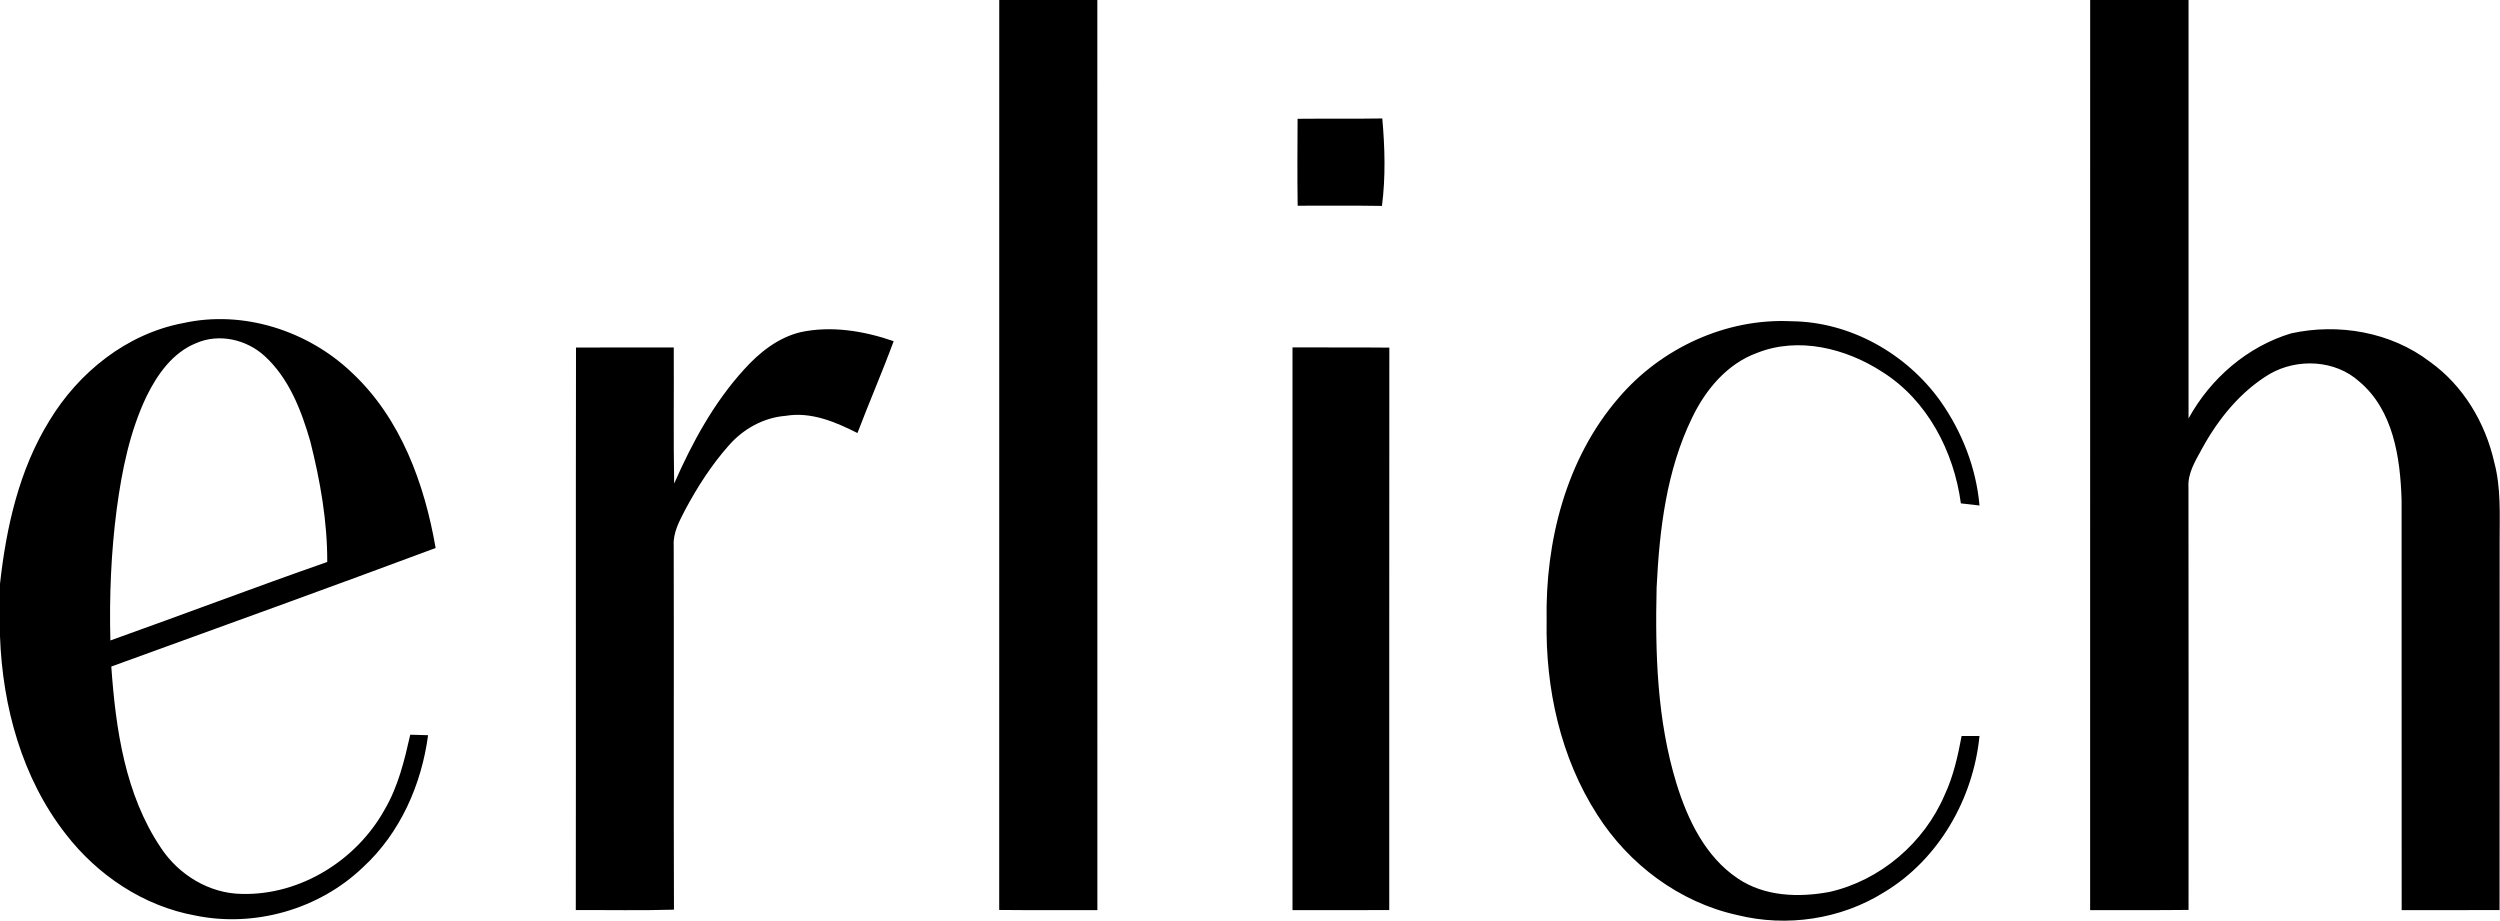 <svg xmlns="http://www.w3.org/2000/svg" viewBox="0 0 600 221"><path d="M239.82 0h23.54c.01 72.81 0 145.62.01 218.43-7.85-.02-15.71.04-23.56-.04.01-72.8 0-145.59.01-218.39Zm261.82 0h23.61v100.43c5.25-9.58 14.09-17.24 24.6-20.42 11.38-2.5 23.97-.34 33.32 6.81 8 5.7 13.31 14.62 15.45 24.12 1.66 6.21 1.28 12.68 1.29 19.03-.02 29.48.02 58.97-.02 88.45-7.83.02-15.66 0-23.49.01-.04-32.81.02-65.62-.02-98.43-.31-10.09-1.94-21.5-10.13-28.41-5.8-5.25-14.87-5.66-21.52-1.84-7.01 4.2-12.33 10.78-16.22 17.88-1.56 2.89-3.48 5.87-3.28 9.3.05 33.82.02 67.64.02 101.45-7.87.09-15.75.03-23.62.05.01-72.81 0-145.62.01-218.43ZM311.42 28.51c6.77-.07 13.55.03 20.33-.08.62 6.96.82 14.05-.08 20.99-6.74-.11-13.49-.04-20.23-.05-.1-6.95-.06-13.91-.02-20.86ZM11.86 100.96c7.02-11.61 18.56-20.86 32.07-23.41 14.4-3.22 30 1.81 40.56 11.92 11.68 10.92 17.4 26.62 20.06 42.05-25.88 9.66-51.88 19.01-77.84 28.45 1.06 15 3.31 30.74 11.89 43.48 4.27 6.5 11.63 11.01 19.49 11.09 13.98.35 27.49-8.08 34.2-20.2 3.26-5.53 4.77-11.81 6.17-18.01l4.28.12c-1.58 11.88-6.71 23.51-15.63 31.7-10.51 10.08-26.01 14.52-40.27 11.57-12.38-2.25-23.45-9.67-31.08-19.57C5.28 186.72.6 169.54 0 152.71v-12.59c1.5-13.61 4.59-27.38 11.86-39.16m35.25-18.62c-5.67 2.26-9.38 7.54-11.97 12.84-4.01 8.42-5.87 17.68-7.11 26.87-1.38 10.49-1.81 21.09-1.54 31.66 17.38-6.2 34.64-12.75 52.05-18.84.03-9.78-1.69-19.52-4.08-28.98-2.15-7.43-5.09-15.08-10.93-20.43-4.32-3.98-10.94-5.52-16.42-3.12Zm341.36 13.15c10.16-11.92 25.77-19.18 41.51-18.39 14.1.13 27.58 7.78 35.71 19.15 5.2 7.37 8.6 16.06 9.39 25.07-1.5-.17-2.99-.34-4.47-.51-1.67-12.44-8.03-24.75-18.85-31.55-8.72-5.66-20.13-8.54-30.1-4.55-7.19 2.62-12.35 8.85-15.57 15.58-6.14 12.62-7.83 26.83-8.5 40.7-.37 15.78.1 31.87 4.77 47.07 2.68 8.68 6.95 17.59 14.73 22.78 6.42 4.34 14.61 4.6 22 3.22 12.23-2.78 22.74-11.8 27.64-23.31 2.09-4.46 3.15-9.29 4.06-14.11 1.42 0 2.85-.01 4.29-.01-1.48 15.05-9.78 29.63-22.88 37.5-10.37 6.51-23.4 8.44-35.26 5.48-13.86-3.04-26.01-12.15-33.58-24.05-8.85-13.73-12.46-30.34-12.17-46.54-.36-19 4.64-38.92 17.28-53.53ZM178.6 88.65c3.64-4.05 8.14-7.63 13.53-8.93 7.45-1.6 15.23-.29 22.35 2.16-2.73 7.42-5.89 14.67-8.69 22.05-5.32-2.69-11.14-5.16-17.24-4.13-5.31.41-10.2 3.16-13.67 7.14-4.13 4.66-7.51 9.95-10.45 15.43-1.37 2.68-2.94 5.49-2.74 8.62.08 29.11-.05 58.22.06 87.33-7.85.23-15.71.06-23.56.1.06-45-.03-90.01.05-135.01 7.82-.04 15.64-.01 23.46-.02.07 10.89-.11 21.78.1 32.67 4.31-9.83 9.53-19.44 16.8-27.41Zm131.6-5.28c7.75.06 15.5-.03 23.24.06-.04 45 0 89.99-.02 134.99-7.74.01-15.48 0-23.22.02.01-45.03.01-90.05 0-135.07Z"/></svg>